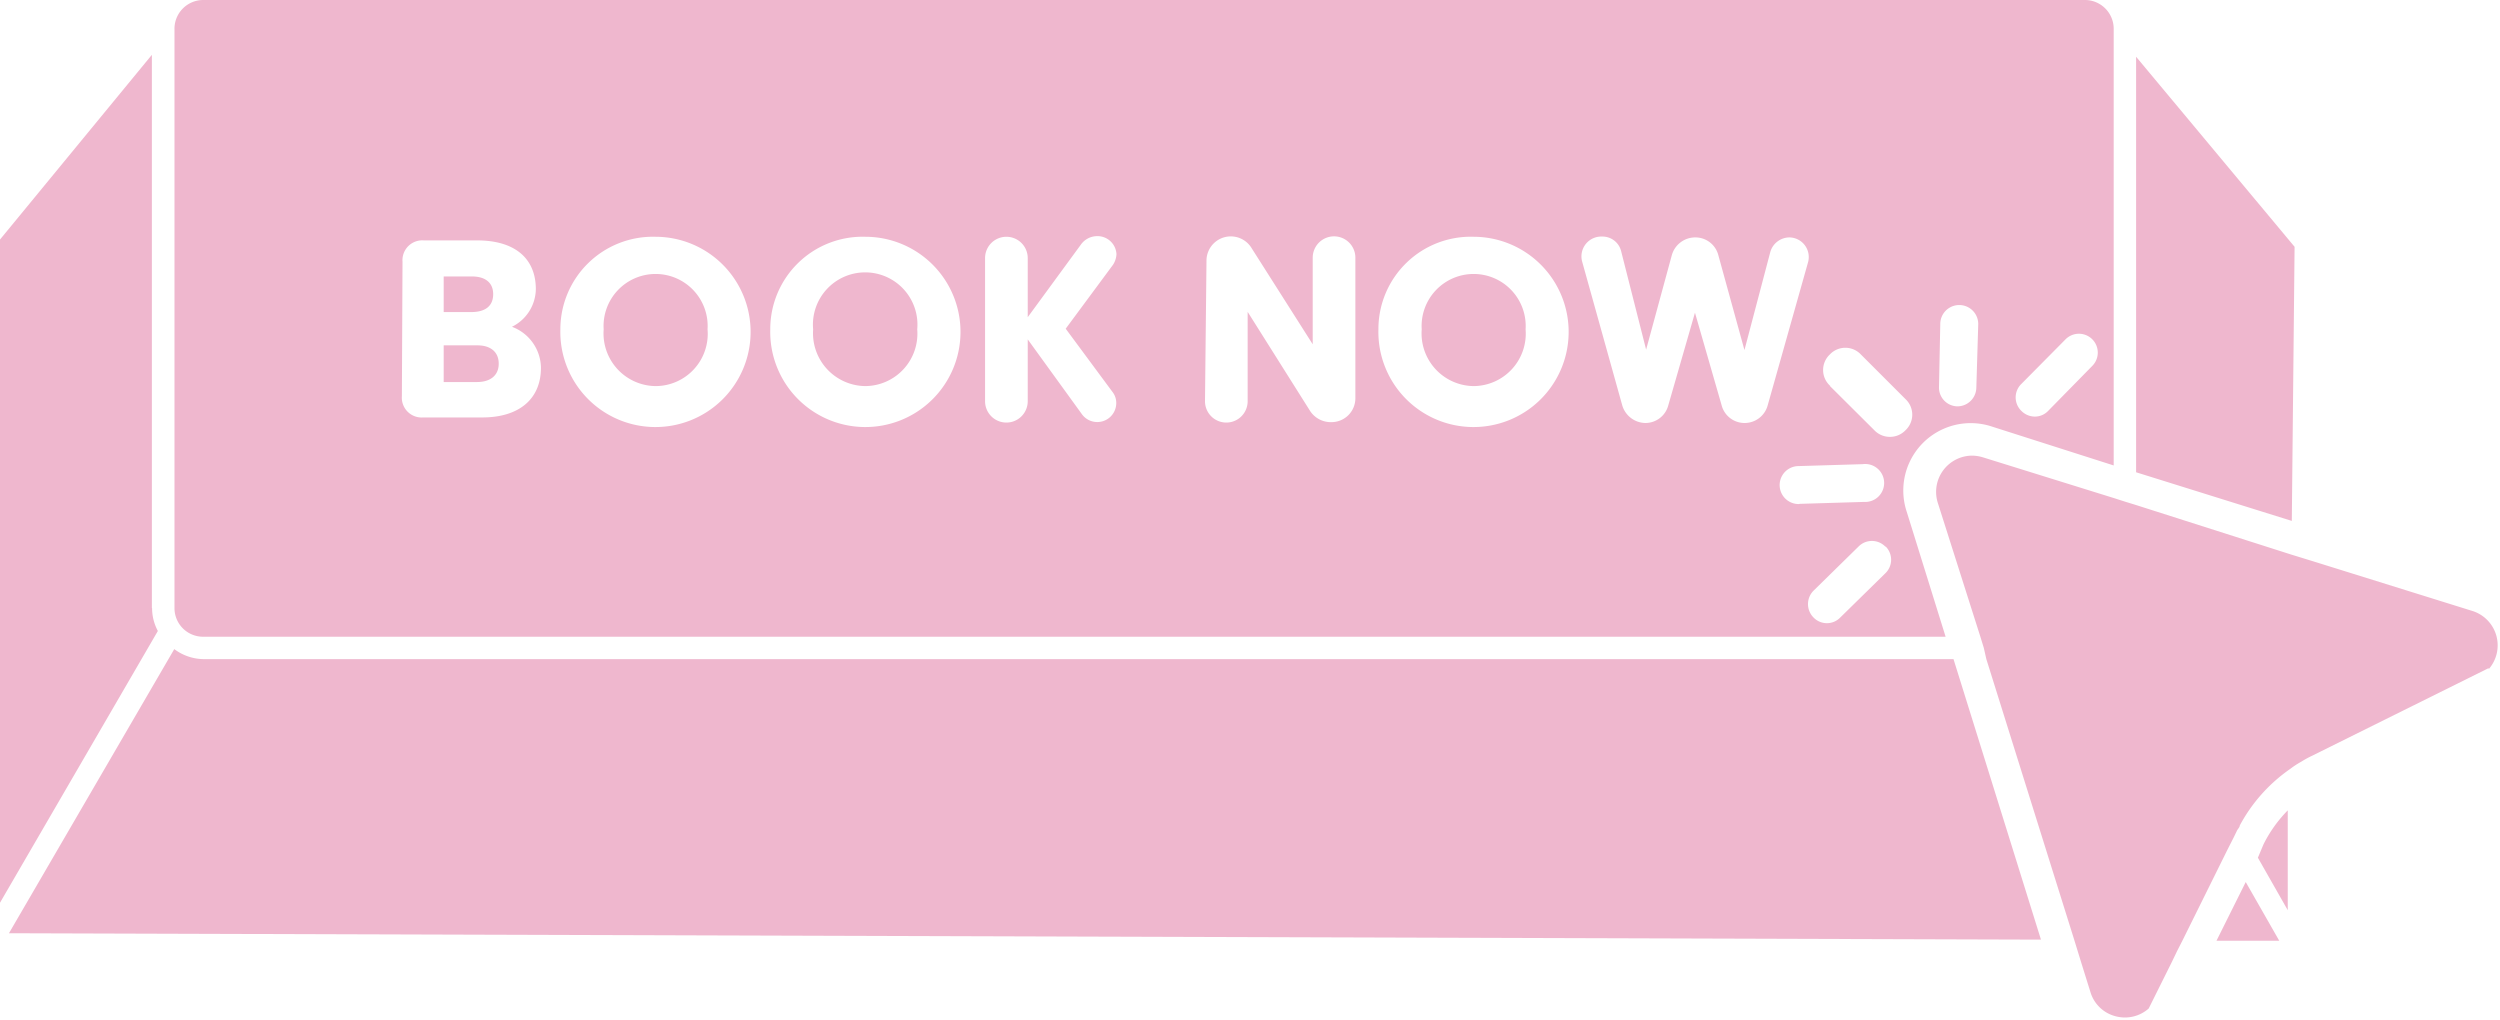 <?xml version="1.0" encoding="UTF-8" standalone="no"?><svg xmlns="http://www.w3.org/2000/svg" xmlns:xlink="http://www.w3.org/1999/xlink" data-name="TEXT + GLYPH SHAPE" fill="#efb7ce" height="47.8" preserveAspectRatio="xMidYMid meet" version="1" viewBox="1.0 1.0 117.2 47.8" width="117.2" zoomAndPan="magnify"><g id="change1_1"><path d="M117.67,32.32l-8.3,4.12,0,0a4.67,4.67,0,0,0-.49.27,4.21,4.21,0,0,0-.52.34A7.58,7.58,0,0,0,106,39.7c0,.08-.09.16-.13.24l-.15.31-.29.57-2.11,4.26-.26.51-.25.52-1.08,2.17a1.68,1.68,0,0,1-1.52.37A1.66,1.66,0,0,1,99,47.51l-.44-1.41-.16-.52-.16-.52L94.12,31.9,94,31.37l-.16-.52-2-6.29a1.7,1.7,0,0,1,1.6-2.2,1.82,1.82,0,0,1,.52.08l6.14,1.91.53.17.52.16L108.42,27l.52.16.52.16,7.44,2.32a1.69,1.69,0,0,1,.77,2.73Zm-10.82,8.89,1.4,2.46,0-4.68a6.22,6.22,0,0,0-1.14,1.6ZM41.58,19.1A2.46,2.46,0,0,0,44,16.44a2.45,2.45,0,1,0-4.88,0A2.48,2.48,0,0,0,41.58,19.1Zm28.51,0a2.46,2.46,0,0,0,2.43-2.66,2.44,2.44,0,1,0-4.87,0A2.47,2.47,0,0,0,70.09,19.1Zm34.82,26h2.94l-1.57-2.75ZM9.18,29.51V2.39A1.35,1.35,0,0,1,10.52,1H98.75a1.35,1.35,0,0,1,1.34,1.35V22.82L94.39,21a3.16,3.16,0,0,0-4,4l1.82,5.85H10.52A1.34,1.34,0,0,1,9.18,29.51Zm86.59-9.24a.89.89,0,0,0,.62.26.86.86,0,0,0,.63-.27l2.07-2.11a.88.88,0,1,0-1.26-1.24L95.76,19A.88.88,0,0,0,95.77,20.27ZM91.9,19.14a.88.88,0,0,0,.86.91h0a.89.89,0,0,0,.89-.86l.09-3a.89.89,0,1,0-1.78,0Zm-6.52,5.48,3-.09a.89.89,0,1,0-.06-1.77l-3,.09a.89.89,0,0,0,0,1.78Zm4,2a.88.88,0,0,0-1.25,0l-2.11,2.07a.89.89,0,0,0,0,1.26.87.87,0,0,0,1.25,0l2.11-2.07A.88.88,0,0,0,89.41,26.63Zm-2.6-7.53,2.09,2.08a1,1,0,0,0,.73.31,1,1,0,0,0,.73-.31,1,1,0,0,0,0-1.46l-2.09-2.09a1,1,0,0,0-1.46,0A1,1,0,0,0,86.81,19.1ZM75.17,13.26,77.05,20a1.15,1.15,0,0,0,1.09.83A1.11,1.11,0,0,0,79.21,20l1.25-4.34L81.71,20a1.11,1.11,0,0,0,1.07.83A1.12,1.12,0,0,0,83.87,20l1.89-6.7a.92.92,0,0,0-.87-1.17.94.94,0,0,0-.9.69l-1.21,4.59-1.22-4.43a1.11,1.11,0,0,0-1.08-.85,1.14,1.14,0,0,0-1.11.85l-1.2,4.41L77,12.78a.9.9,0,0,0-.89-.69A.93.93,0,0,0,75.17,13.26Zm-9.55,3.18a4.46,4.46,0,1,0,4.47-4.34A4.33,4.33,0,0,0,65.62,16.44Zm-8.13,3.37a1,1,0,0,0,2,0V15.62l2.93,4.65a1.16,1.16,0,0,0,1,.52,1.12,1.12,0,0,0,1.12-1.12V13.08a1,1,0,0,0-1-1,1,1,0,0,0-1,1v4.06l-2.86-4.5a1.14,1.14,0,0,0-2.12.6Zm-10.31,0a1,1,0,0,0,2,0V16.91l2.52,3.48a.89.89,0,0,0,1.63-.5.83.83,0,0,0-.15-.48l-2.22-3,2.22-3a1,1,0,0,0,.16-.49.89.89,0,0,0-.91-.85.94.94,0,0,0-.76.4l-2.49,3.4V13.1a1,1,0,0,0-2,0ZM37.11,16.44a4.46,4.46,0,1,0,4.47-4.34A4.33,4.33,0,0,0,37.11,16.44Zm-9.84,0a4.46,4.46,0,1,0,4.47-4.34A4.34,4.34,0,0,0,27.27,16.44Zm-7.43,3.13a.93.93,0,0,0,1,1h2.77c1.72,0,2.75-.86,2.75-2.33A2.08,2.08,0,0,0,25,16.32a2,2,0,0,0,1.12-1.76c0-1.46-1-2.29-2.75-2.29H20.87a.93.93,0,0,0-1,1Zm88.73-7-7.43-8.91V23.14l7.3,2.28Zm-98,19.33a2.33,2.33,0,0,1-1.4-.47L1.42,44.75l95.26.3L92.58,31.9ZM24.38,18.05c0-.55-.38-.86-1-.86H21.8v1.72h1.56C24,18.91,24.38,18.59,24.38,18.05Zm7.36,1.05a2.45,2.45,0,0,0,2.43-2.66,2.44,2.44,0,1,0-4.87,0A2.47,2.47,0,0,0,31.74,19.1Zm-7.62-4.31c0-.54-.37-.83-1-.83H21.8v1.67h1.29C23.76,15.63,24.12,15.34,24.12,14.79Zm-16,14.72V3.57L1,12.23V43.32L8.4,30.58A2.26,2.26,0,0,1,8.13,29.51Z"/></g></svg>